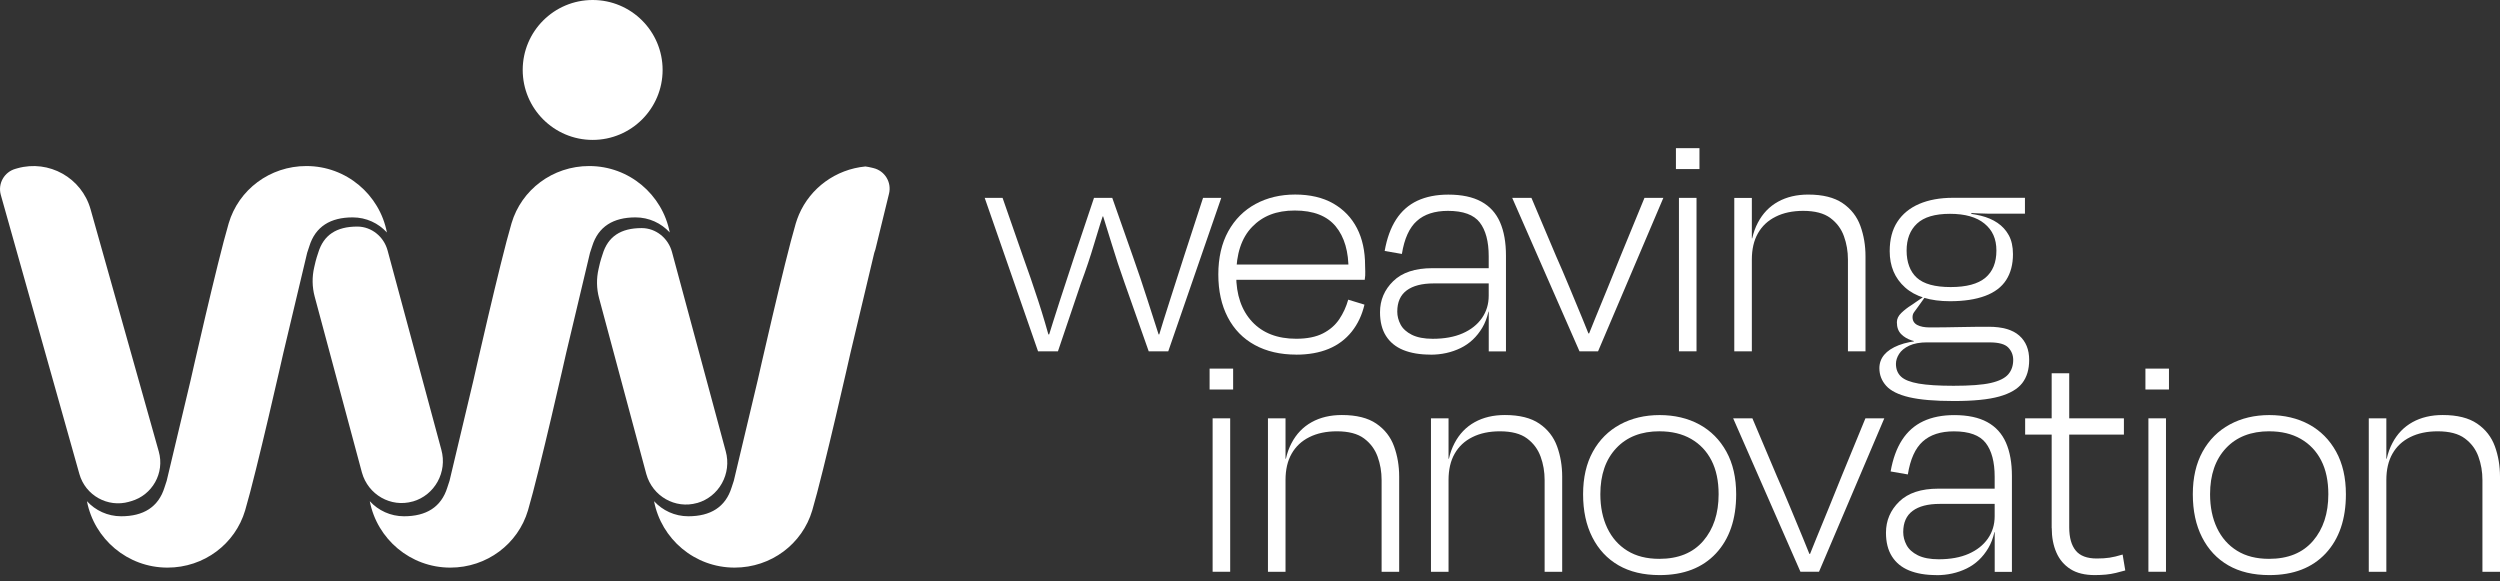 <?xml version="1.0" encoding="UTF-8"?>
<svg xmlns="http://www.w3.org/2000/svg" width="327" height="76" viewBox="0 0 327 76" fill="none">
  <rect x="0" y="0" width="327" height="76" fill="#333333" stroke="none"/>
  <g clip-path="url(#clip0_15_4813)">
    <path d="M145.484 25.882L148.213 33.642C148.847 35.433 149.471 37.279 150.075 39.171C150.683 41.063 151.287 42.95 151.895 44.826L150.419 43.741H152.631L151.246 44.999C151.855 42.975 152.453 41.047 153.047 39.212C153.64 37.375 154.254 35.463 154.888 33.47L157.358 25.882H159.742L152.808 45.952H150.252L147.087 36.98C146.478 35.276 145.916 33.571 145.398 31.862C144.876 30.158 144.343 28.439 143.795 26.704L145.18 28.307H143.273L144.749 26.704C144.171 28.439 143.628 30.158 143.126 31.862C142.619 33.566 142.051 35.27 141.412 36.98L138.379 45.952H135.777L128.798 25.882H131.136L133.778 33.47C134.499 35.463 135.173 37.416 135.792 39.323C136.416 41.23 136.984 43.168 137.506 45.13L136.03 43.741H138.196L136.852 44.958C137.43 43.081 138.029 41.179 138.652 39.257C139.271 37.335 139.885 35.463 140.494 33.642L143.095 25.882H145.479H145.484Z" fill="white"></path>
    <path d="M169.541 46.383C167.461 46.383 165.656 45.962 164.124 45.126C162.592 44.289 161.415 43.081 160.594 41.504C159.772 39.927 159.356 38.06 159.356 35.889C159.356 33.719 159.792 31.817 160.655 30.255C161.522 28.692 162.714 27.5 164.23 26.679C165.747 25.857 167.476 25.446 169.409 25.446C171.341 25.446 173.035 25.837 174.395 26.618C175.754 27.399 176.783 28.474 177.494 29.849C178.199 31.223 178.554 32.846 178.554 34.728C178.554 34.9 178.559 35.159 178.574 35.509C178.589 35.854 178.569 36.219 178.508 36.594H160.781V34.601H177.078L176.383 35.382C176.413 32.927 175.855 31.005 174.714 29.615C173.573 28.231 171.788 27.536 169.363 27.536C166.939 27.536 165.159 28.251 163.774 29.681C162.389 31.112 161.694 33.212 161.694 35.986C161.694 38.557 162.389 40.586 163.774 42.077C165.159 43.563 167.081 44.309 169.541 44.309C170.956 44.309 172.122 44.076 173.03 43.614C173.938 43.153 174.653 42.529 175.176 41.753C175.698 40.972 176.089 40.12 176.347 39.196L178.472 39.846C178.153 41.205 177.6 42.382 176.804 43.381C176.007 44.375 175.003 45.131 173.791 45.633C172.579 46.135 171.159 46.389 169.541 46.389V46.383Z" fill="white"></path>
    <path d="M187.095 46.383C185.71 46.383 184.523 46.18 183.539 45.779C182.555 45.374 181.805 44.76 181.287 43.938C180.765 43.117 180.506 42.082 180.506 40.839C180.506 39.252 181.085 37.892 182.241 36.767C183.397 35.641 185.102 35.078 187.354 35.078H195.327V37.071H187.526C185.994 37.071 184.818 37.375 183.996 37.984C183.174 38.593 182.763 39.516 182.763 40.758C182.763 41.336 182.905 41.899 183.194 42.447C183.484 42.995 183.976 43.441 184.67 43.791C185.365 44.136 186.273 44.314 187.399 44.314C188.931 44.314 190.239 44.075 191.32 43.599C192.405 43.122 193.242 42.457 193.835 41.605C194.429 40.753 194.723 39.779 194.723 38.679V33.52C194.723 31.583 194.333 30.112 193.551 29.098C192.77 28.088 191.386 27.581 189.392 27.581C187.658 27.581 186.299 28.023 185.32 28.905C184.336 29.788 183.686 31.223 183.367 33.216L181.115 32.826C181.404 31.177 181.901 29.808 182.611 28.707C183.321 27.612 184.244 26.795 185.386 26.257C186.527 25.725 187.876 25.456 189.438 25.456C191.198 25.456 192.638 25.76 193.749 26.369C194.86 26.973 195.677 27.87 196.199 29.057C196.721 30.244 196.98 31.7 196.98 33.434V45.962H194.728V40.281L195.423 40.758H194.51L194.946 38.242C194.946 40.119 194.591 41.661 193.886 42.858C193.176 44.055 192.233 44.948 191.046 45.526C189.859 46.104 188.545 46.393 187.1 46.393L187.095 46.383Z" fill="white"></path>
    <path d="M209.026 45.952H206.597L197.797 25.882H200.312L203.523 33.47C204.101 34.768 204.684 36.138 205.278 37.568C205.871 38.998 206.434 40.358 206.967 41.641C207.499 42.924 207.941 44.045 208.291 44.999L206.556 43.609H209.026L207.337 44.999C207.682 44.045 208.123 42.919 208.661 41.616C209.193 40.317 209.751 38.958 210.33 37.543C210.908 36.128 211.455 34.768 211.978 33.47L215.097 25.882H217.567L209.026 45.952Z" fill="white"></path>
    <path d="M222.289 22.114H219.211V19.38H222.289V22.114ZM221.904 45.952H219.606V25.882H221.904V45.952Z" fill="white"></path>
    <path d="M228.665 31.172H229.4L228.923 33.602C228.949 31.842 229.283 30.351 229.923 29.139C230.557 27.921 231.439 27.008 232.565 26.384C233.691 25.761 235.005 25.451 236.511 25.451C238.418 25.451 239.919 25.826 241.02 26.577C242.121 27.328 242.892 28.322 243.338 29.549C243.784 30.777 244.007 32.1 244.007 33.516V45.957H241.71V33.952C241.71 32.882 241.537 31.862 241.187 30.898C240.842 29.93 240.249 29.139 239.412 28.515C238.575 27.891 237.388 27.581 235.857 27.581C234.472 27.581 233.27 27.835 232.261 28.342C231.246 28.844 230.475 29.57 229.943 30.508C229.405 31.446 229.141 32.598 229.141 33.952V45.957H226.844V25.887H229.141V32.734L228.665 31.172Z" fill="white"></path>
    <path d="M251.636 38.8L251.767 38.887L250.9 40.099C250.697 40.388 250.525 40.626 250.378 40.814C250.231 41.002 250.16 41.225 250.16 41.484C250.16 41.945 250.363 42.285 250.768 42.503C251.174 42.721 251.722 42.828 252.417 42.828C253.659 42.828 254.953 42.812 256.297 42.782C257.641 42.752 258.919 42.741 260.131 42.741C261.922 42.741 263.25 43.127 264.118 43.893C264.985 44.659 265.416 45.719 265.416 47.078C265.416 48.321 265.112 49.33 264.508 50.111C263.9 50.892 262.895 51.475 261.496 51.866C260.096 52.257 258.123 52.454 255.577 52.454C253.03 52.454 251.139 52.287 249.723 51.957C248.308 51.623 247.304 51.125 246.711 50.461C246.117 49.797 245.823 49.031 245.823 48.163C245.823 47.499 246.031 46.911 246.452 46.408C246.873 45.906 247.507 45.485 248.359 45.151C249.211 44.821 250.271 44.608 251.544 44.522L252.107 44.78C251.123 44.78 250.332 44.928 249.723 45.212C249.115 45.501 248.674 45.861 248.4 46.297C248.126 46.728 247.989 47.164 247.989 47.595C247.989 48.29 248.212 48.848 248.658 49.264C249.105 49.685 249.881 49.984 250.976 50.177C252.072 50.365 253.593 50.461 255.526 50.461C257.692 50.461 259.32 50.339 260.4 50.091C261.48 49.842 262.241 49.467 262.677 48.965C263.113 48.458 263.327 47.829 263.327 47.078C263.327 46.444 263.108 45.901 262.677 45.455C262.246 45.009 261.435 44.785 260.248 44.785H251.707C251.159 44.785 250.606 44.699 250.058 44.527C249.51 44.354 249.044 44.08 248.674 43.705C248.298 43.33 248.111 42.812 248.111 42.143C248.111 41.712 248.303 41.306 248.694 40.931C249.084 40.555 249.51 40.226 249.972 39.937L251.62 38.811L251.636 38.8ZM256.231 27.789L257.879 27.571L257.834 28.175L256.403 27.83C257.387 27.891 258.29 28.017 259.112 28.22C259.933 28.423 260.659 28.733 261.277 29.154C261.896 29.575 262.388 30.112 262.753 30.777C263.113 31.441 263.296 32.263 263.296 33.247C263.296 34.576 263.002 35.702 262.408 36.625C261.815 37.548 260.897 38.243 259.654 38.704C258.412 39.166 256.88 39.399 255.059 39.399C252.488 39.399 250.53 38.8 249.186 37.599C247.842 36.401 247.172 34.819 247.172 32.851C247.172 31.319 247.502 30.041 248.171 29.017C248.836 27.992 249.789 27.211 251.032 26.673C252.275 26.141 253.746 25.872 255.455 25.872H264.863V27.952H260.228C259.796 27.952 259.274 27.936 258.665 27.906C258.057 27.881 257.25 27.835 256.236 27.774L256.231 27.789ZM255.059 27.967C253.091 27.967 251.656 28.393 250.748 29.245C249.835 30.097 249.384 31.274 249.384 32.78C249.384 34.286 249.83 35.524 250.728 36.336C251.625 37.147 253.096 37.548 255.15 37.548C257.205 37.548 258.711 37.142 259.68 36.336C260.649 35.524 261.13 34.342 261.13 32.78C261.13 31.218 260.608 30.102 259.568 29.245C258.528 28.393 257.027 27.967 255.059 27.967ZM250.332 44.826V44.045H250.855L250.814 44.826H250.337H250.332Z" fill="white"></path>
    <path d="M161.294 50.948H158.215V48.214H161.294V50.948ZM160.908 74.786H158.611V54.717H160.908V74.786Z" fill="white"></path>
    <path d="M167.669 60.006H168.405L167.928 62.436C167.953 60.676 168.288 59.185 168.927 57.972C169.561 56.755 170.444 55.842 171.57 55.218C172.695 54.594 174.009 54.285 175.516 54.285C177.423 54.285 178.924 54.66 180.024 55.411C181.125 56.162 181.896 57.156 182.342 58.383C182.789 59.611 183.012 60.934 183.012 62.35V74.791H180.714V62.786C180.714 61.716 180.542 60.696 180.192 59.733C179.842 58.769 179.254 57.972 178.417 57.349C177.58 56.725 176.393 56.415 174.861 56.415C173.477 56.415 172.275 56.669 171.265 57.176C170.251 57.678 169.48 58.404 168.947 59.342C168.41 60.28 168.146 61.432 168.146 62.786V74.791H165.848V54.721H168.146V61.569L167.669 60.006Z" fill="white"></path>
    <path d="M188.992 60.006H189.727L189.25 62.436C189.276 60.676 189.611 59.185 190.25 57.972C190.884 56.755 191.766 55.842 192.892 55.218C194.018 54.594 195.332 54.285 196.838 54.285C198.745 54.285 200.246 54.66 201.347 55.411C202.448 56.162 203.219 57.156 203.665 58.383C204.111 59.611 204.334 60.934 204.334 62.35V74.791H202.037V62.786C202.037 61.716 201.864 60.696 201.514 59.733C201.164 58.769 200.576 57.972 199.739 57.349C198.902 56.725 197.716 56.415 196.184 56.415C194.799 56.415 193.597 56.669 192.588 57.176C191.573 57.678 190.802 58.404 190.27 59.342C189.732 60.28 189.469 61.432 189.469 62.786V74.791H187.171V54.721H189.469V61.569L188.992 60.006Z" fill="white"></path>
    <path d="M217.08 75.222C214.97 75.222 213.18 74.796 211.704 73.944C210.228 73.092 209.087 71.87 208.28 70.282C207.469 68.695 207.068 66.813 207.068 64.647C207.068 62.482 207.494 60.625 208.346 59.078C209.198 57.532 210.385 56.345 211.902 55.523C213.418 54.701 215.148 54.291 217.08 54.291C219.013 54.291 220.778 54.701 222.284 55.523C223.785 56.345 224.962 57.532 225.814 59.078C226.666 60.625 227.092 62.482 227.092 64.647C227.092 67.914 226.21 70.49 224.45 72.382C222.685 74.274 220.23 75.222 217.08 75.222ZM217.08 56.411C214.681 56.411 212.789 57.146 211.405 58.622C210.02 60.098 209.325 62.106 209.325 64.647C209.325 66.321 209.63 67.797 210.233 69.07C210.842 70.343 211.714 71.332 212.855 72.037C213.997 72.747 215.391 73.097 217.04 73.097C219.525 73.097 221.437 72.316 222.781 70.759C224.125 69.197 224.795 67.163 224.795 64.647C224.795 62.913 224.485 61.442 223.862 60.225C223.238 59.013 222.35 58.074 221.194 57.41C220.037 56.745 218.663 56.416 217.075 56.416L217.08 56.411Z" fill="white"></path>
    <path d="M237.926 74.786H235.497L226.697 54.716H229.212L232.423 62.304C233.001 63.602 233.584 64.972 234.178 66.402C234.771 67.832 235.334 69.192 235.867 70.475C236.399 71.758 236.841 72.879 237.191 73.833L235.456 72.443H237.926L236.237 73.833C236.582 72.879 237.023 71.753 237.561 70.45C238.093 69.151 238.651 67.792 239.23 66.377C239.808 64.962 240.356 63.602 240.878 62.304L243.997 54.716H246.467L237.926 74.786Z" fill="white"></path>
    <path d="M253.274 75.222C251.889 75.222 250.702 75.019 249.718 74.619C248.734 74.218 247.984 73.599 247.466 72.778C246.944 71.956 246.685 70.921 246.685 69.679C246.685 68.091 247.264 66.732 248.42 65.606C249.576 64.48 251.281 63.917 253.533 63.917H261.506V65.91H253.705C252.173 65.91 250.997 66.215 250.175 66.823C249.353 67.432 248.942 68.355 248.942 69.597C248.942 70.176 249.084 70.739 249.374 71.287C249.663 71.834 250.155 72.281 250.849 72.631C251.544 72.975 252.452 73.153 253.578 73.153C255.11 73.153 256.418 72.915 257.499 72.438C258.584 71.961 259.421 71.297 260.015 70.445C260.608 69.593 260.902 68.619 260.902 67.518V62.36C260.902 60.422 260.512 58.952 259.731 57.937C258.949 56.928 257.565 56.421 255.571 56.421C253.837 56.421 252.478 56.862 251.499 57.744C250.515 58.627 249.866 60.062 249.546 62.056L247.294 61.665C247.583 60.017 248.08 58.647 248.79 57.547C249.5 56.451 250.423 55.634 251.565 55.097C252.706 54.564 254.055 54.295 255.617 54.295C257.377 54.295 258.818 54.6 259.928 55.208C261.039 55.812 261.856 56.71 262.378 57.897C262.9 59.083 263.159 60.539 263.159 62.274V74.801H260.907V69.121L261.602 69.597H260.689L261.125 67.082C261.125 68.959 260.77 70.5 260.065 71.697C259.355 72.894 258.412 73.787 257.225 74.365C256.038 74.943 254.724 75.233 253.279 75.233L253.274 75.222Z" fill="white"></path>
    <path d="M264.889 54.716H277.807V56.842H264.889V54.716ZM268.358 69.065V48.823H270.655V68.979C270.655 70.308 270.94 71.322 271.503 72.012C272.065 72.707 272.984 73.052 274.257 73.052C274.891 73.052 275.449 73.016 275.925 72.945C276.402 72.874 276.975 72.737 277.64 72.534L277.985 74.614C277.579 74.73 277.168 74.837 276.752 74.938C276.331 75.04 275.9 75.111 275.454 75.156C275.007 75.197 274.52 75.222 274.003 75.222C272.705 75.222 271.639 74.964 270.818 74.441C269.996 73.919 269.382 73.199 268.977 72.275C268.571 71.352 268.368 70.282 268.368 69.07L268.358 69.065Z" fill="white"></path>
    <path d="M283.701 50.948H280.622V48.214H283.701V50.948ZM283.31 74.786H281.012V54.717H283.31V74.786Z" fill="white"></path>
    <path d="M296.832 75.222C294.722 75.222 292.932 74.796 291.456 73.944C289.98 73.092 288.839 71.87 288.032 70.282C287.221 68.695 286.82 66.813 286.82 64.647C286.82 62.482 287.246 60.625 288.098 59.078C288.95 57.532 290.137 56.345 291.653 55.523C293.17 54.701 294.9 54.291 296.832 54.291C298.764 54.291 300.529 54.701 302.036 55.523C303.537 56.345 304.714 57.532 305.566 59.078C306.418 60.625 306.844 62.482 306.844 64.647C306.844 67.914 305.962 70.49 304.202 72.382C302.436 74.274 299.982 75.222 296.832 75.222ZM296.832 56.411C294.433 56.411 292.541 57.146 291.156 58.622C289.772 60.098 289.077 62.106 289.077 64.647C289.077 66.321 289.381 67.797 289.985 69.07C290.593 70.343 291.466 71.332 292.607 72.037C293.748 72.747 295.143 73.097 296.791 73.097C299.277 73.097 301.189 72.316 302.533 70.759C303.877 69.197 304.546 67.163 304.546 64.647C304.546 62.913 304.237 61.442 303.613 60.225C302.989 59.013 302.102 58.074 300.945 57.41C299.789 56.745 298.414 56.416 296.827 56.416L296.832 56.411Z" fill="white"></path>
    <path d="M311.657 60.006H312.393L311.916 62.436C311.941 60.676 312.276 59.185 312.915 57.972C313.549 56.755 314.432 55.842 315.558 55.218C316.684 54.594 317.997 54.285 319.504 54.285C321.411 54.285 322.912 54.66 324.013 55.411C325.113 56.162 325.884 57.156 326.331 58.383C326.777 59.611 327 60.934 327 62.35V74.791H324.702V62.786C324.702 61.716 324.53 60.696 324.18 59.733C323.835 58.764 323.242 57.972 322.405 57.349C321.568 56.725 320.381 56.415 318.849 56.415C317.465 56.415 316.263 56.669 315.253 57.176C314.239 57.678 313.468 58.404 312.935 59.342C312.398 60.28 312.134 61.432 312.134 62.786V74.791H309.836V54.721H312.134V61.569L311.657 60.006Z" fill="white"></path>
    <path d="M16.874 65.631L17.128 65.56C19.928 64.774 21.556 61.863 20.77 59.068L11.848 27.379C10.687 23.255 6.401 20.851 2.272 22.012L2.019 22.084C0.548 22.499 -0.309 24.026 0.107 25.497L10.382 61.995C11.168 64.795 14.08 66.423 16.874 65.636V65.631Z" fill="white"></path>
    <path d="M46.13 28.434C47.905 28.434 49.497 29.194 50.608 30.407C49.655 25.456 45.303 21.718 40.074 21.718C35.286 21.718 31.208 24.822 29.915 29.204C28.413 34.282 24.919 49.792 24.919 49.792L24.148 53.033L21.804 62.887C21.804 62.887 21.586 63.532 21.52 63.75C20.724 66.336 18.746 67.528 15.85 67.528C14.075 67.528 12.482 66.767 11.371 65.555C12.325 70.505 16.677 74.244 21.906 74.244C26.694 74.244 30.772 71.139 32.065 66.757C33.566 61.68 37.061 46.17 37.061 46.17L37.832 42.929L40.175 33.074C40.175 33.074 40.393 32.43 40.459 32.212C41.255 29.625 43.233 28.434 46.13 28.434Z" fill="white"></path>
    <path d="M83.124 28.434C84.9 28.434 86.492 29.194 87.603 30.407C86.65 25.456 82.298 21.718 77.069 21.718C72.281 21.718 68.203 24.822 66.909 29.204C65.408 34.282 61.913 49.792 61.913 49.792L61.143 53.033L58.799 62.887C58.799 62.887 58.581 63.532 58.515 63.75C57.719 66.336 55.741 67.528 52.845 67.528C51.07 67.528 49.477 66.767 48.366 65.555C49.32 70.505 53.672 74.244 58.901 74.244C63.689 74.244 67.767 71.139 69.06 66.757C70.561 61.68 74.056 46.17 74.056 46.17L74.827 42.929L77.17 33.074C77.17 33.074 77.388 32.43 77.454 32.212C78.25 29.625 80.228 28.434 83.124 28.434Z" fill="white"></path>
    <path d="M53.996 65.596C56.862 64.774 58.536 61.746 57.729 58.83L50.699 32.77C50.212 30.959 48.61 29.651 46.764 29.636C46.748 29.636 46.738 29.636 46.723 29.636C43.989 29.636 42.321 30.752 41.626 33.049C41.585 33.176 41.499 33.45 41.428 33.658C41.372 33.83 41.321 34.003 41.281 34.18C41.281 34.18 41.144 34.769 41.098 34.966C40.804 36.224 40.824 37.543 41.159 38.791L47.337 61.797C48.143 64.713 51.126 66.413 53.991 65.591L53.996 65.596Z" fill="white"></path>
    <path d="M114.251 21.987L113.998 21.926C113.729 21.86 113.46 21.809 113.196 21.774C109.296 22.149 105.999 24.599 104.513 28.048C104.351 28.423 104.214 28.809 104.092 29.204C102.591 34.281 99.096 49.791 99.096 49.791L98.325 53.032L95.982 62.887C95.982 62.887 95.764 63.532 95.698 63.749C94.902 66.336 92.924 67.528 90.027 67.528C88.252 67.528 86.66 66.767 85.549 65.555C86.502 70.505 90.854 74.243 96.083 74.243C100.871 74.243 104.949 71.139 106.243 66.757C107.744 61.68 111.238 46.17 111.238 46.17L112.009 42.929L112.902 39.181L114.353 33.074C114.353 33.074 114.424 32.856 114.5 32.633L116.285 25.329C116.645 23.843 115.737 22.347 114.251 21.987Z" fill="white"></path>
    <path d="M91.194 65.794C94.06 64.972 95.733 61.944 94.927 59.028L87.897 32.968C87.41 31.157 85.808 29.849 83.961 29.834C83.946 29.834 83.936 29.834 83.921 29.834C81.187 29.834 79.518 30.949 78.823 33.247C78.783 33.374 78.697 33.648 78.626 33.856C78.57 34.028 78.519 34.2 78.479 34.378C78.479 34.378 78.342 34.966 78.296 35.164C78.002 36.422 78.022 37.741 78.357 38.988L84.534 61.995C85.341 64.911 88.323 66.61 91.189 65.789L91.194 65.794Z" fill="white"></path>
    <path d="M77.52 18.3C82.573 18.3 86.67 14.203 86.67 9.15C86.67 4.097 82.573 0 77.52 0C72.467 0 68.37 4.097 68.37 9.15C68.37 14.203 72.467 18.3 77.52 18.3Z" fill="white"></path>
  </g>
  <defs>
    <clipPath id="clip0_15_4813">
      <rect width="327" height="75.222" fill="white"></rect>
    </clipPath>
  </defs>
</svg>
